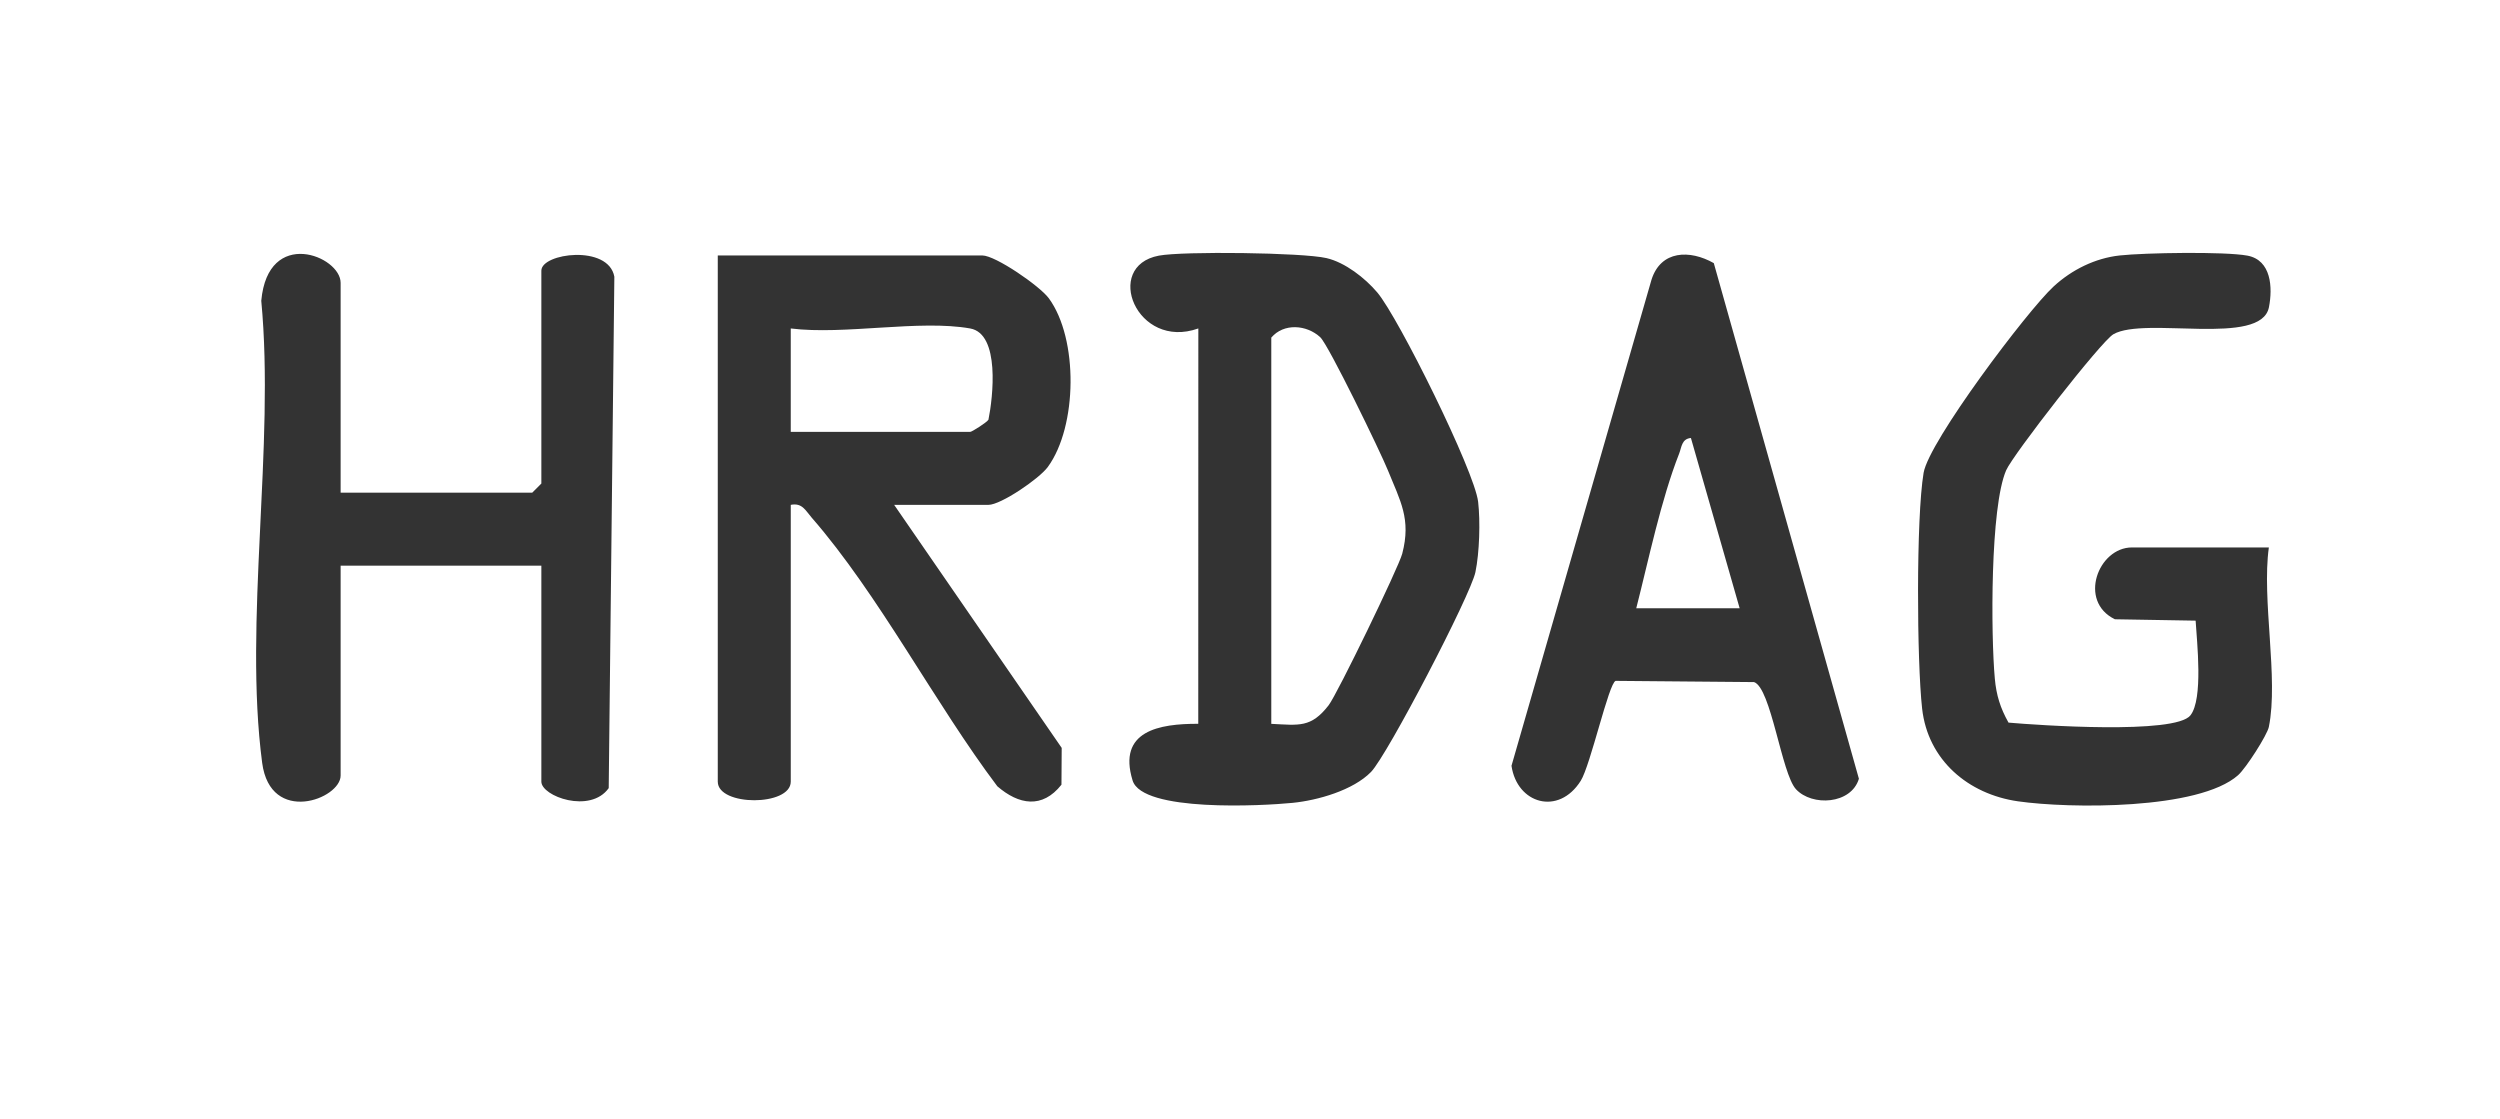<?xml version="1.0" encoding="UTF-8"?>
<svg id="Layer_2" data-name="Layer 2" xmlns="http://www.w3.org/2000/svg" viewBox="0 0 161.415 72.264">
  <rect x="0" y="0" width="161.415" height="72.264" fill="#333333" stroke="none"/>
  <defs>
    <style>
      .cls-1 {
        fill: #fff;
      }
    </style>
  </defs>
  <g id="Layer_1-2" data-name="Layer 1">
    <g>
      <path class="cls-1" d="M0,0h161.415v72.264H0V0ZM21.993,31.812v-13.55c0-1.736-4.692-3.615-5.124,1.159.887,9.342-1.14,20.737.057,29.828.533,4.048,5.067,2.343,5.067.824v-13.55h12.96v13.942c0,.949,3.155,2.095,4.349.421l.364-33.019c-.382-2.096-4.713-1.526-4.713-.392v13.746l-.589.589h-12.371ZM57.733,32.597h6.087c.798,0,3.276-1.683,3.835-2.449,1.912-2.623,1.975-8.269.069-10.881-.586-.803-3.455-2.773-4.297-2.773h-17.084v33.972c0,1.603,4.713,1.603,4.713,0v-17.87c.739-.147.949.364,1.344.817,4.333,4.967,7.971,12.019,11.993,17.354,1.385,1.196,2.9,1.467,4.141-.103l.015-2.376-10.817-15.691ZM77.367,46.733c-2.515-.009-5.224.451-4.24,3.659.63,2.055,8.385,1.64,10.327,1.446,1.627-.162,3.917-.814,5.07-1.999,1.047-1.076,6.428-11.402,6.738-12.899.262-1.262.321-3.267.175-4.54-.227-1.977-5.138-11.893-6.512-13.518-.788-.931-2.08-1.94-3.281-2.218-1.552-.36-9.254-.451-10.817-.159-3.631.679-1.432,6.125,2.545,4.701l-.005,25.527ZM110.653,16.989c-1.541-.873-3.419-.841-4.024,1.077l-9.038,31.377c.358,2.459,3.04,3.241,4.47.972.632-1.004,1.815-6.332,2.256-6.454l8.935.079c1.099.371,1.774,5.904,2.706,6.916,1.037,1.125,3.568.981,4.064-.675l-9.369-33.292ZM146.491,46.932c.636-3.123-.471-8.228,0-11.586h-8.837c-2.186,0-3.495,3.48-1.103,4.638l5.212.089c.085,1.398.499,5.057-.336,6.115-.987,1.25-9.871.634-11.746.468-.527-.944-.785-1.751-.884-2.846-.257-2.839-.301-11.07.733-13.447.437-1.004,6.135-8.333,6.925-8.784,2.041-1.167,9.538.825,10.041-1.741.249-1.269.158-3.043-1.39-3.333-1.459-.273-6.625-.187-8.237-.012-1.594.172-3.109.927-4.278,2.006-1.704,1.574-8.053,10.003-8.392,12.03-.488,2.917-.437,12.169-.095,15.225.372,3.321,2.972,5.523,6.191,5.984,3.322.476,11.674.561,14.21-1.688.512-.454,1.879-2.591,1.987-3.119Z"/>
      <path class="cls-1" d="M62.642,21.208c1.944.346,1.471,4.458,1.178,5.891-.107.176-1.067.786-1.178.786h-11.586v-6.677c3.463.432,8.307-.584,11.586,0Z"/>
      <path class="cls-1" d="M82.082,46.736v-24.939c.805-.945,2.28-.839,3.163-.021.536.497,3.897,7.426,4.367,8.593.793,1.969,1.514,3.136.924,5.383-.231.881-4.194,9.063-4.748,9.78-1.14,1.472-1.91,1.291-3.705,1.204Z"/>
      <path class="cls-1" d="M112.323,39.274h-6.677c.805-3.153,1.595-6.996,2.772-9.992.16-.407.157-.949.758-1.003l3.147,10.996Z"/>
    </g>
  </g>
</svg>